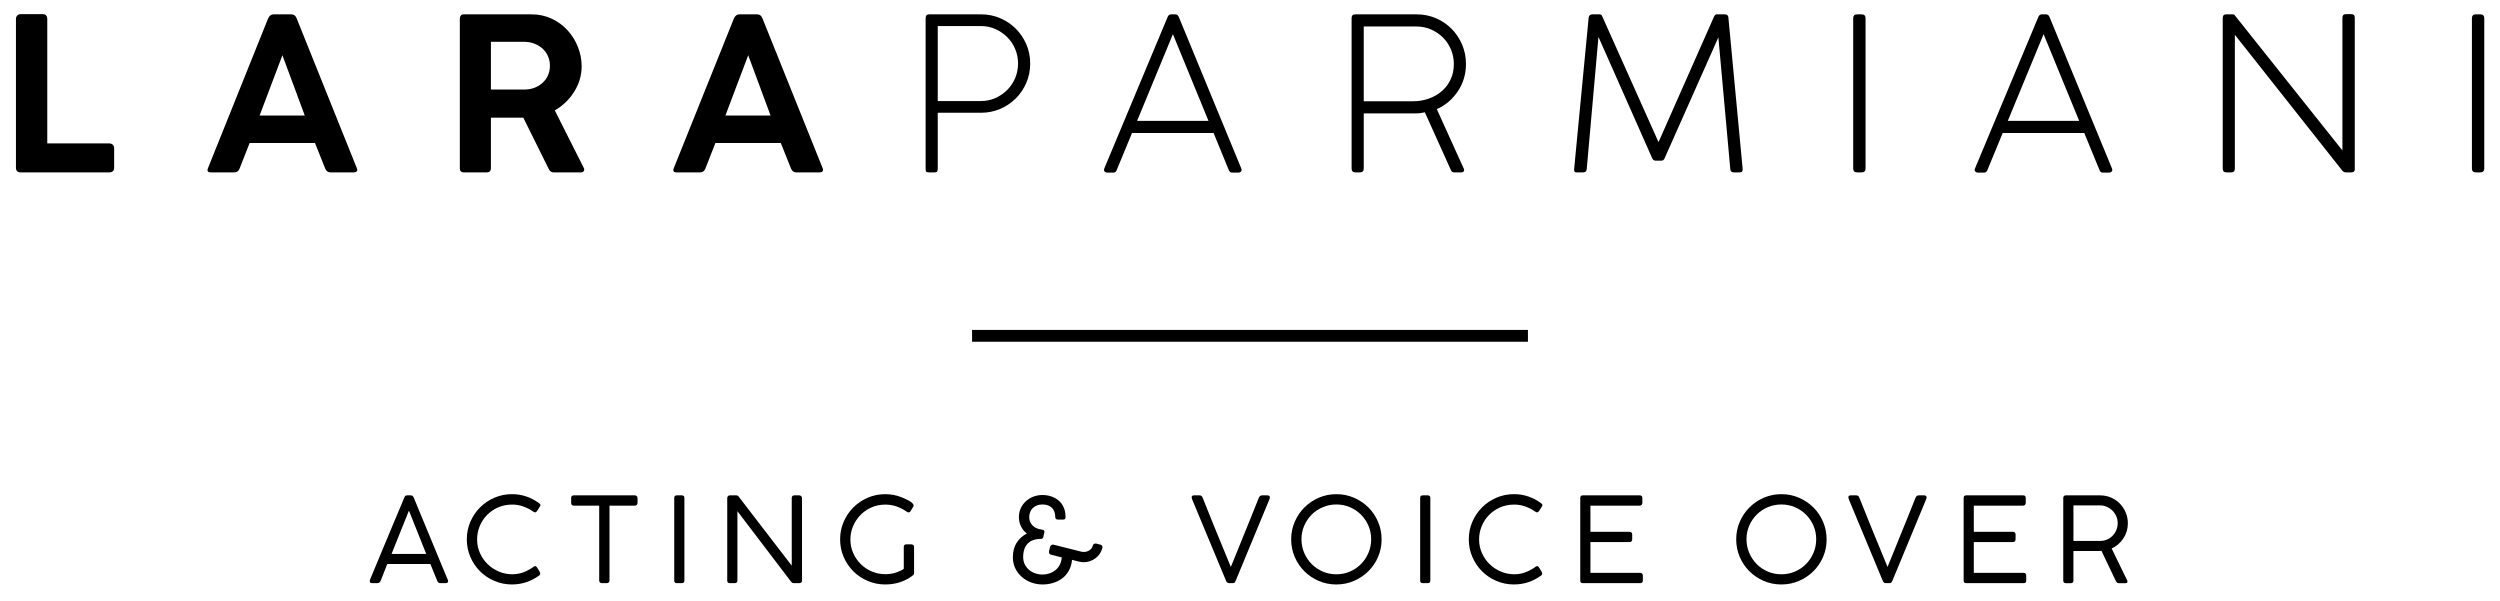 <?xml version="1.0" encoding="utf-8"?>
<!-- Generator: Adobe Illustrator 17.0.0, SVG Export Plug-In . SVG Version: 6.00 Build 0)  -->
<!DOCTYPE svg PUBLIC "-//W3C//DTD SVG 1.1//EN" "http://www.w3.org/Graphics/SVG/1.1/DTD/svg11.dtd">
<svg version="1.1" id="Layer_1" xmlns="http://www.w3.org/2000/svg" xmlns:xlink="http://www.w3.org/1999/xlink" x="0px" y="0px"
	 width="422.556px" height="101.504px" viewBox="0 0 422.556 101.504" enable-background="new 0 0 422.556 101.504"
	 xml:space="preserve">
<g>
	<g>
		<g>
			<path d="M2.697,3.181c0-0.216,0.071-0.401,0.216-0.558c0.144-0.156,0.348-0.234,0.612-0.234h3.672
				c0.504,0,0.768,0.265,0.792,0.792v21.06h10.512c0.216,0,0.401,0.072,0.558,0.216s0.234,0.348,0.234,0.612v3.276
				c0,0.504-0.265,0.769-0.792,0.792H3.489c-0.528,0-0.792-0.264-0.792-0.792V3.181z"/>
			<path d="M35.169,28.381L45.32,3.109c0.217-0.456,0.517-0.684,0.9-0.684h3.024c0.432,0,0.731,0.229,0.899,0.684l10.152,25.272
				c0.119,0.24,0.126,0.426,0.018,0.558c-0.107,0.132-0.282,0.198-0.521,0.198h-3.924c-0.433,0-0.732-0.216-0.9-0.648l-1.729-4.32
				H42.189l-1.691,4.32c-0.169,0.432-0.469,0.648-0.9,0.648h-3.96C35.109,29.137,34.953,28.885,35.169,28.381z M47.733,9.337
				l-3.852,10.188h7.632L47.733,9.337z"/>
			<path d="M77.72,28.417V3.145c0-0.191,0.055-0.36,0.162-0.504c0.108-0.144,0.282-0.216,0.522-0.216h11.447
				c1.225,0,2.358,0.246,3.402,0.738c1.044,0.492,1.938,1.146,2.682,1.962c0.744,0.816,1.326,1.752,1.746,2.808
				c0.42,1.057,0.63,2.148,0.63,3.276c0,1.512-0.413,2.934-1.241,4.266s-1.927,2.394-3.294,3.186l4.896,9.72
				c0.096,0.168,0.102,0.336,0.019,0.504c-0.085,0.168-0.247,0.252-0.486,0.252H93.56c-0.359,0-0.636-0.204-0.827-0.612l-4.284-8.64
				h-5.473v8.532c0,0.48-0.24,0.72-0.72,0.72h-3.852C77.948,29.137,77.72,28.897,77.72,28.417z M88.592,7.069h-5.616v8.064h5.616
				c1.248,0,2.286-0.378,3.114-1.134c0.828-0.756,1.242-1.722,1.242-2.898c0-0.576-0.108-1.11-0.324-1.602
				c-0.216-0.491-0.522-0.918-0.918-1.278c-0.396-0.36-0.858-0.642-1.386-0.846C89.792,7.171,89.216,7.069,88.592,7.069z"/>
			<path d="M113.901,28.381l10.151-25.272c0.217-0.456,0.517-0.684,0.9-0.684h3.024c0.432,0,0.731,0.229,0.899,0.684l10.152,25.272
				c0.119,0.24,0.126,0.426,0.018,0.558c-0.107,0.132-0.282,0.198-0.521,0.198h-3.924c-0.433,0-0.732-0.216-0.9-0.648l-1.729-4.32
				H120.92l-1.691,4.32c-0.169,0.432-0.469,0.648-0.9,0.648h-3.96C113.84,29.137,113.685,28.885,113.901,28.381z M126.464,9.337
				l-3.852,10.188h7.632L126.464,9.337z"/>
			<path d="M156.451,28.525V3.145c0-0.239,0.042-0.419,0.126-0.54c0.084-0.12,0.258-0.18,0.522-0.18h8.712
				c1.152,0,2.231,0.216,3.24,0.648c1.008,0.432,1.89,1.026,2.646,1.782c0.756,0.756,1.351,1.638,1.782,2.646
				c0.432,1.008,0.647,2.088,0.647,3.24s-0.216,2.232-0.647,3.24c-0.432,1.008-1.026,1.89-1.782,2.646
				c-0.756,0.756-1.638,1.35-2.646,1.782c-1.009,0.432-2.076,0.648-3.204,0.648h-7.345v9.468c0,0.216-0.035,0.372-0.107,0.468
				c-0.072,0.096-0.216,0.144-0.432,0.144h-0.937c-0.265,0-0.427-0.048-0.486-0.144C156.482,28.897,156.451,28.741,156.451,28.525z
				 M172.075,10.741c0-0.864-0.162-1.68-0.485-2.448c-0.324-0.768-0.774-1.44-1.351-2.016c-0.576-0.576-1.242-1.032-1.998-1.368
				c-0.756-0.336-1.565-0.504-2.43-0.504h-7.309v12.672h7.309c0.864,0,1.674-0.167,2.43-0.504c0.756-0.336,1.422-0.792,1.998-1.368
				c0.576-0.576,1.026-1.248,1.351-2.016C171.913,12.421,172.075,11.605,172.075,10.741z"/>
			<path d="M199.255,2.893l10.512,25.488c0.12,0.264,0.12,0.462,0,0.594c-0.12,0.132-0.276,0.198-0.468,0.198h-1.08
				c-0.24,0-0.42-0.156-0.54-0.468l-2.556-6.228h-13.788l-2.556,6.192c-0.121,0.336-0.301,0.504-0.54,0.504h-1.116
				c-0.168,0-0.312-0.066-0.433-0.198c-0.12-0.131-0.12-0.33,0-0.594l10.656-25.488c0.12-0.312,0.324-0.468,0.612-0.468h0.684
				C198.931,2.425,199.135,2.581,199.255,2.893z M198.247,5.773l-6.048,14.652h12.06L198.247,5.773z"/>
			<path d="M239.466,2.425c1.152,0,2.238,0.222,3.259,0.666c1.02,0.444,1.901,1.044,2.646,1.8s1.332,1.644,1.764,2.664
				c0.433,1.021,0.648,2.106,0.648,3.258c0,1.705-0.456,3.24-1.368,4.608c-0.912,1.368-2.101,2.376-3.563,3.024l4.535,10.008
				c0.096,0.168,0.108,0.324,0.036,0.468c-0.071,0.144-0.216,0.216-0.432,0.216h-1.26c-0.192,0-0.349-0.108-0.469-0.324
				l-4.428-9.828c-0.24,0.048-0.48,0.09-0.72,0.126c-0.24,0.036-0.517,0.054-0.828,0.054h-8.784v9.324
				c0,0.432-0.216,0.648-0.647,0.648h-0.756c-0.433,0-0.648-0.216-0.648-0.648V3.037c0-0.408,0.216-0.612,0.648-0.612H239.466z
				 M238.855,17.113c0.911,0,1.781-0.144,2.609-0.432s1.561-0.702,2.196-1.242c0.636-0.54,1.14-1.2,1.512-1.98
				c0.372-0.779,0.559-1.662,0.559-2.646c0-0.864-0.162-1.679-0.486-2.448c-0.324-0.768-0.774-1.44-1.35-2.016
				c-0.576-0.576-1.248-1.032-2.017-1.368s-1.596-0.504-2.483-0.504h-8.893v12.636H238.855z"/>
			<path d="M279.282,26.797l-9.107-20.556l-1.98,22.32c-0.024,0.384-0.229,0.576-0.612,0.576h-1.115c-0.192,0-0.312-0.06-0.36-0.18
				c-0.049-0.12-0.061-0.275-0.036-0.468l2.448-25.524c0.048-0.36,0.264-0.54,0.647-0.54h1.225c0.191,0,0.336,0.12,0.432,0.36
				l9.504,21.24l9.36-21.168c0.12-0.288,0.288-0.432,0.504-0.432h1.332c0.384,0,0.588,0.18,0.612,0.54l2.411,25.56
				c0.048,0.408-0.12,0.612-0.504,0.612h-0.972c-0.384,0-0.588-0.18-0.612-0.54l-2.016-22.284l-9.108,20.484
				c-0.071,0.144-0.156,0.24-0.252,0.288c-0.096,0.048-0.18,0.072-0.252,0.072h-1.008c-0.072,0-0.162-0.023-0.27-0.072
				C279.444,27.037,279.355,26.941,279.282,26.797z"/>
			<path d="M313.231,28.489V3.073c0-0.432,0.228-0.648,0.684-0.648h0.721c0.455,0,0.684,0.216,0.684,0.648v25.416
				c0,0.432-0.229,0.648-0.684,0.648h-0.721C313.458,29.137,313.231,28.921,313.231,28.489z"/>
			<path d="M346.422,2.893l10.512,25.488c0.12,0.264,0.12,0.462,0,0.594c-0.12,0.132-0.276,0.198-0.468,0.198h-1.08
				c-0.24,0-0.42-0.156-0.54-0.468l-2.556-6.228h-13.788l-2.556,6.192c-0.121,0.336-0.301,0.504-0.54,0.504h-1.116
				c-0.168,0-0.312-0.066-0.433-0.198c-0.12-0.131-0.12-0.33,0-0.594l10.656-25.488c0.12-0.312,0.324-0.468,0.612-0.468h0.684
				C346.098,2.425,346.302,2.581,346.422,2.893z M345.414,5.773l-6.048,14.652h12.06L345.414,5.773z"/>
			<path d="M395.921,25.429V3.001c0-0.408,0.204-0.612,0.612-0.612h0.864c0.407,0,0.611,0.192,0.611,0.576v25.668
				c0,0.336-0.192,0.504-0.575,0.504h-0.937c-0.144,0-0.27-0.036-0.378-0.108c-0.108-0.072-0.198-0.156-0.27-0.252L377.741,5.881
				v22.608c0,0.432-0.216,0.648-0.648,0.648h-0.756c-0.432,0-0.647-0.216-0.647-0.648V3.073c0-0.432,0.191-0.648,0.576-0.648h1.151
				c0.145,0,0.252,0.06,0.324,0.18L395.921,25.429z"/>
			<path d="M417.809,28.489V3.073c0-0.432,0.229-0.648,0.685-0.648h0.72c0.456,0,0.684,0.216,0.684,0.648v25.416
				c0,0.432-0.228,0.648-0.684,0.648h-0.72C418.037,29.137,417.809,28.921,417.809,28.489z"/>
		</g>
	</g>
	<g>
		<g>
			<path d="M65.46,95.326l-1.12,2.841c-0.12,0.267-0.307,0.399-0.561,0.399H62.92c-0.28,0-0.42-0.106-0.42-0.319
				c0-0.054,0.006-0.113,0.02-0.181c0-0.026,0.007-0.053,0.021-0.08c0.96-2.319,1.77-4.27,2.43-5.85s1.207-2.887,1.64-3.92
				c0.434-1.033,0.767-1.827,1-2.38c0.233-0.554,0.403-0.96,0.511-1.221c0.106-0.26,0.18-0.437,0.22-0.529
				c0.026-0.066,0.07-0.144,0.13-0.23c0.06-0.086,0.184-0.13,0.37-0.13h0.58c0.173,0,0.293,0.044,0.359,0.13
				c0.067,0.087,0.113,0.164,0.141,0.23l5.76,13.92c0.014,0.026,0.026,0.054,0.04,0.08c0.013,0.08,0.021,0.133,0.021,0.16
				c0,0.213-0.147,0.319-0.44,0.319h-0.86c-0.267,0-0.446-0.126-0.54-0.38l-1.159-2.86H65.46z M69.12,86.307l-2.94,7.32h5.86
				L69.12,86.307z"/>
			<path d="M91.08,85.026c0.173,0.107,0.26,0.221,0.26,0.34c0,0.067-0.017,0.131-0.05,0.19c-0.034,0.06-0.063,0.11-0.09,0.15
				l-0.421,0.659c-0.119,0.16-0.233,0.24-0.34,0.24c-0.04-0.013-0.09-0.03-0.149-0.05c-0.061-0.02-0.13-0.057-0.21-0.11
				c-0.507-0.359-1.061-0.643-1.66-0.85c-0.601-0.207-1.207-0.31-1.82-0.31c-0.88,0-1.684,0.159-2.41,0.479s-1.354,0.75-1.88,1.29
				s-0.937,1.167-1.229,1.88c-0.294,0.714-0.44,1.464-0.44,2.25c0,0.827,0.163,1.601,0.49,2.32c0.326,0.72,0.763,1.343,1.31,1.87
				c0.547,0.526,1.177,0.939,1.891,1.239c0.713,0.301,1.456,0.45,2.229,0.45c0.507,0,1.007-0.066,1.5-0.2
				c0.493-0.133,1.04-0.38,1.641-0.739c0.133-0.066,0.267-0.157,0.399-0.271s0.247-0.17,0.34-0.17c0.12,0,0.233,0.08,0.34,0.24
				l0.461,0.76c0.039,0.094,0.06,0.187,0.06,0.28c0,0.146-0.073,0.26-0.22,0.34c-0.641,0.467-1.34,0.83-2.101,1.09
				c-0.76,0.26-1.58,0.391-2.46,0.391c-1.053,0-2.043-0.2-2.97-0.601c-0.927-0.399-1.733-0.943-2.42-1.63s-1.23-1.493-1.63-2.42
				c-0.4-0.927-0.601-1.917-0.601-2.97c0-1.054,0.2-2.044,0.601-2.971c0.399-0.926,0.946-1.736,1.64-2.43s1.503-1.24,2.43-1.64
				c0.927-0.4,1.917-0.601,2.971-0.601c0.84,0,1.643,0.13,2.41,0.391C89.717,84.177,90.427,84.547,91.08,85.026z"/>
			<path d="M96.999,83.726h10.28c0.12,0,0.227,0.037,0.32,0.11c0.093,0.073,0.146,0.184,0.16,0.33v0.819
				c0,0.134-0.04,0.247-0.12,0.34c-0.08,0.094-0.2,0.141-0.36,0.141h-4.26v12.66c0,0.12-0.04,0.223-0.12,0.31s-0.193,0.13-0.34,0.13
				h-0.82c-0.134,0-0.243-0.04-0.33-0.12s-0.13-0.187-0.13-0.319v-12.66h-4.28c-0.307,0-0.46-0.16-0.46-0.48v-0.819
				C96.539,83.873,96.693,83.726,96.999,83.726z"/>
			<path d="M115.679,84.167v13.96c0,0.293-0.146,0.439-0.439,0.439h-0.84c-0.294,0-0.44-0.146-0.44-0.439v-13.96
				c0-0.294,0.146-0.44,0.44-0.44h0.84C115.532,83.726,115.679,83.873,115.679,84.167z"/>
			<path d="M135.079,98.566h-0.94c-0.146,0-0.273-0.06-0.38-0.18l-9.12-11.98v11.721c0,0.293-0.153,0.439-0.46,0.439h-0.819
				c-0.294,0-0.44-0.146-0.44-0.439v-13.94c0-0.133,0.04-0.243,0.12-0.33c0.08-0.086,0.187-0.13,0.32-0.13h1.1
				c0.16,0,0.287,0.067,0.38,0.2l8.98,11.68v-11.5c0.04-0.253,0.187-0.38,0.439-0.38h0.82c0.12,0,0.229,0.04,0.33,0.12
				c0.1,0.08,0.149,0.187,0.149,0.32v13.96C135.559,98.42,135.4,98.566,135.079,98.566z"/>
			<path d="M152.759,96.146v-3.7c0-0.293,0.146-0.439,0.44-0.439h0.84c0.12,0,0.227,0.037,0.32,0.109
				c0.093,0.074,0.14,0.184,0.14,0.33v4.44c0,0.066-0.021,0.137-0.061,0.21s-0.113,0.144-0.22,0.21l-0.04,0.04
				c-0.627,0.467-1.323,0.823-2.09,1.07c-0.767,0.246-1.59,0.37-2.47,0.37c-1.054,0-2.044-0.2-2.971-0.601
				c-0.927-0.399-1.733-0.943-2.42-1.63s-1.229-1.493-1.63-2.42c-0.399-0.927-0.6-1.917-0.6-2.97c0-1.054,0.2-2.044,0.6-2.971
				c0.4-0.926,0.947-1.736,1.641-2.43c0.692-0.693,1.503-1.24,2.43-1.64c0.927-0.4,1.917-0.601,2.97-0.601
				c0.947,0,1.86,0.174,2.74,0.521c0.173,0.066,0.377,0.153,0.61,0.26c0.232,0.106,0.456,0.22,0.67,0.34
				c0.213,0.12,0.393,0.25,0.54,0.391c0.146,0.14,0.22,0.27,0.22,0.39c0,0.08-0.021,0.153-0.06,0.22l-0.44,0.72
				c-0.094,0.16-0.207,0.24-0.34,0.24c-0.134,0-0.26-0.053-0.38-0.16c-0.494-0.347-1.044-0.626-1.65-0.84
				c-0.606-0.213-1.236-0.319-1.89-0.319c-0.867,0-1.664,0.163-2.391,0.489c-0.727,0.327-1.35,0.764-1.87,1.311
				c-0.52,0.547-0.927,1.173-1.22,1.88s-0.439,1.446-0.439,2.22c0,0.813,0.156,1.577,0.47,2.29c0.313,0.714,0.74,1.337,1.28,1.87
				s1.166,0.95,1.88,1.25c0.713,0.3,1.47,0.45,2.27,0.45c0.693,0,1.313-0.097,1.86-0.29S152.466,96.36,152.759,96.146z"/>
			<path d="M186.319,92.627c-0.187,0.72-0.576,1.3-1.17,1.739c-0.593,0.44-1.257,0.66-1.99,0.66c-0.227,0-0.486-0.033-0.779-0.1
				l-1.181-0.3c-0.066,0.693-0.246,1.303-0.54,1.83c-0.293,0.526-0.666,0.96-1.119,1.3c-0.454,0.34-0.964,0.597-1.53,0.77
				c-0.567,0.174-1.163,0.261-1.79,0.261c-0.68,0-1.323-0.114-1.93-0.341c-0.607-0.227-1.141-0.543-1.601-0.949
				c-0.46-0.407-0.823-0.891-1.09-1.45c-0.267-0.561-0.4-1.181-0.4-1.86c0-0.96,0.21-1.773,0.631-2.439
				c0.42-0.667,0.996-1.193,1.729-1.58c-0.413-0.307-0.74-0.7-0.979-1.181c-0.24-0.479-0.36-1.013-0.36-1.6
				c0-0.547,0.106-1.047,0.32-1.5c0.213-0.453,0.503-0.847,0.869-1.18c0.367-0.334,0.79-0.591,1.271-0.771
				c0.479-0.18,0.979-0.27,1.5-0.27c0.533,0,1.036,0.08,1.51,0.239c0.474,0.16,0.891,0.394,1.25,0.7
				c0.36,0.307,0.644,0.693,0.851,1.16c0.206,0.467,0.31,1.007,0.31,1.62c0,0.293-0.14,0.439-0.42,0.439h-0.82
				c-0.333,0-0.5-0.146-0.5-0.439c0-0.653-0.187-1.17-0.56-1.55c-0.374-0.38-0.907-0.57-1.601-0.57c-0.373,0-0.699,0.06-0.979,0.18
				s-0.514,0.277-0.7,0.471s-0.327,0.42-0.42,0.68c-0.094,0.26-0.14,0.53-0.14,0.81c0,0.561,0.192,1.034,0.58,1.42
				c0.386,0.388,0.899,0.614,1.54,0.681c0.306,0.04,0.46,0.167,0.46,0.38c0,0.014-0.004,0.023-0.011,0.03s-0.01,0.023-0.01,0.05
				l-0.16,0.72c-0.04,0.267-0.18,0.4-0.42,0.4c-0.986,0-1.733,0.263-2.24,0.79c-0.507,0.526-0.76,1.29-0.76,2.29
				c0,0.439,0.087,0.84,0.26,1.199c0.174,0.36,0.41,0.671,0.71,0.931c0.301,0.26,0.65,0.46,1.051,0.6
				c0.399,0.141,0.819,0.21,1.26,0.21c0.4,0,0.786-0.062,1.16-0.189c0.373-0.127,0.71-0.311,1.01-0.551
				c0.3-0.239,0.543-0.54,0.73-0.899c0.187-0.36,0.3-0.78,0.34-1.26l-1.78-0.44c-0.254-0.066-0.38-0.22-0.38-0.46
				c0-0.08,0.007-0.14,0.02-0.18l0.16-0.66c0.026-0.12,0.083-0.22,0.17-0.3s0.19-0.12,0.311-0.12c0.026,0,0.05,0.003,0.069,0.01
				c0.021,0.007,0.044,0.01,0.07,0.01l4.7,1.181c0.066,0.013,0.133,0.023,0.2,0.029c0.066,0.007,0.133,0.011,0.199,0.011
				c0.32,0,0.624-0.087,0.91-0.261c0.287-0.173,0.477-0.413,0.57-0.72l0.02-0.06c0.067-0.254,0.221-0.381,0.46-0.381
				c0.027,0,0.057,0.004,0.091,0.011c0.033,0.007,0.062,0.01,0.09,0.01l0.62,0.16c0.253,0.066,0.38,0.213,0.38,0.439
				c0,0.027-0.004,0.051-0.01,0.07C186.322,92.576,186.319,92.599,186.319,92.627z"/>
			<path d="M203.278,84.127c0.173,0.427,0.387,0.96,0.64,1.6s0.53,1.33,0.83,2.07s0.61,1.503,0.93,2.29
				c0.32,0.786,0.631,1.54,0.931,2.26s0.573,1.384,0.819,1.99c0.247,0.606,0.45,1.104,0.61,1.489c0.16-0.386,0.363-0.883,0.61-1.489
				c0.246-0.606,0.517-1.273,0.81-2s0.601-1.483,0.92-2.271c0.32-0.786,0.63-1.55,0.931-2.29c0.3-0.739,0.576-1.43,0.83-2.069
				c0.253-0.641,0.466-1.174,0.64-1.601c0.12-0.253,0.307-0.38,0.56-0.38h0.86c0.293,0,0.44,0.113,0.44,0.34
				c0,0.027-0.008,0.07-0.021,0.13c-0.014,0.061-0.02,0.098-0.02,0.11l-5.74,13.86c-0.027,0.066-0.073,0.149-0.141,0.25
				c-0.066,0.1-0.193,0.149-0.38,0.149h-0.58c-0.146,0-0.263-0.043-0.35-0.13s-0.144-0.17-0.17-0.25l-5.68-13.64
				c-0.027-0.04-0.054-0.106-0.08-0.2c-0.027-0.093-0.047-0.193-0.061-0.3c0-0.213,0.146-0.32,0.44-0.32h0.88
				C203.005,83.726,203.185,83.86,203.278,84.127z"/>
			<path d="M225.878,83.526c1.054,0,2.043,0.2,2.971,0.601c0.926,0.399,1.736,0.943,2.43,1.63s1.24,1.497,1.64,2.43
				c0.4,0.934,0.601,1.934,0.601,3c0,1.054-0.2,2.04-0.601,2.96c-0.399,0.92-0.946,1.724-1.64,2.41s-1.504,1.23-2.43,1.63
				c-0.928,0.4-1.924,0.601-2.99,0.601c-1.054,0-2.044-0.2-2.971-0.601c-0.927-0.399-1.733-0.943-2.42-1.63s-1.229-1.493-1.63-2.42
				c-0.399-0.927-0.6-1.917-0.6-2.97c0-1.054,0.2-2.044,0.6-2.971c0.4-0.926,0.947-1.736,1.641-2.43
				c0.692-0.693,1.503-1.24,2.43-1.64C223.835,83.726,224.825,83.526,225.878,83.526z M219.979,91.146c0,0.813,0.152,1.58,0.46,2.3
				c0.307,0.721,0.727,1.351,1.26,1.891s1.16,0.963,1.88,1.27s1.486,0.46,2.3,0.46s1.577-0.153,2.29-0.46s1.337-0.729,1.87-1.27
				s0.953-1.17,1.26-1.891c0.307-0.72,0.46-1.486,0.46-2.3c0-0.812-0.153-1.576-0.46-2.29c-0.307-0.713-0.727-1.336-1.26-1.87
				c-0.533-0.533-1.157-0.953-1.87-1.26s-1.477-0.46-2.29-0.46s-1.58,0.153-2.3,0.46s-1.347,0.727-1.88,1.26
				c-0.533,0.534-0.953,1.157-1.26,1.87C220.131,89.57,219.979,90.334,219.979,91.146z"/>
			<path d="M241.758,84.167v13.96c0,0.293-0.146,0.439-0.439,0.439h-0.84c-0.294,0-0.44-0.146-0.44-0.439v-13.96
				c0-0.294,0.146-0.44,0.44-0.44h0.84C241.611,83.726,241.758,83.873,241.758,84.167z"/>
			<path d="M260.439,85.026c0.173,0.107,0.26,0.221,0.26,0.34c0,0.067-0.017,0.131-0.05,0.19c-0.034,0.06-0.063,0.11-0.09,0.15
				l-0.421,0.659c-0.119,0.16-0.233,0.24-0.34,0.24c-0.04-0.013-0.09-0.03-0.149-0.05c-0.061-0.02-0.13-0.057-0.21-0.11
				c-0.507-0.359-1.061-0.643-1.66-0.85c-0.601-0.207-1.207-0.31-1.82-0.31c-0.88,0-1.684,0.159-2.41,0.479s-1.354,0.75-1.88,1.29
				s-0.937,1.167-1.229,1.88c-0.294,0.714-0.44,1.464-0.44,2.25c0,0.827,0.163,1.601,0.49,2.32c0.326,0.72,0.763,1.343,1.31,1.87
				c0.547,0.526,1.177,0.939,1.891,1.239c0.713,0.301,1.456,0.45,2.229,0.45c0.507,0,1.007-0.066,1.5-0.2
				c0.493-0.133,1.04-0.38,1.641-0.739c0.133-0.066,0.267-0.157,0.399-0.271s0.247-0.17,0.34-0.17c0.12,0,0.233,0.08,0.34,0.24
				l0.461,0.76c0.039,0.094,0.06,0.187,0.06,0.28c0,0.146-0.073,0.26-0.22,0.34c-0.641,0.467-1.34,0.83-2.101,1.09
				c-0.76,0.26-1.58,0.391-2.46,0.391c-1.053,0-2.043-0.2-2.97-0.601c-0.927-0.399-1.733-0.943-2.42-1.63s-1.23-1.493-1.63-2.42
				c-0.4-0.927-0.601-1.917-0.601-2.97c0-1.054,0.2-2.044,0.601-2.971c0.399-0.926,0.946-1.736,1.64-2.43s1.503-1.24,2.43-1.64
				c0.927-0.4,1.917-0.601,2.971-0.601c0.84,0,1.643,0.13,2.41,0.391C259.075,84.177,259.785,84.547,260.439,85.026z"/>
			<path d="M267.538,83.726h9.62c0.293,0,0.439,0.153,0.439,0.46v0.82c0,0.12-0.04,0.227-0.12,0.319
				c-0.08,0.094-0.193,0.141-0.34,0.141h-8.32v4.42h6.62c0.12,0,0.224,0.037,0.311,0.11c0.086,0.073,0.13,0.189,0.13,0.35v0.82
				c0,0.12-0.037,0.227-0.11,0.319c-0.073,0.094-0.184,0.141-0.33,0.141h-6.62v5.199h8.4c0.307,0,0.46,0.16,0.46,0.48v0.82
				c0,0.293-0.146,0.439-0.44,0.439h-9.699c-0.294,0-0.44-0.14-0.44-0.42v-13.96C267.098,83.88,267.244,83.726,267.538,83.726z"/>
			<path d="M301.098,83.526c1.053,0,2.043,0.2,2.97,0.601c0.927,0.399,1.736,0.943,2.43,1.63s1.24,1.497,1.641,2.43
				c0.399,0.934,0.6,1.934,0.6,3c0,1.054-0.2,2.04-0.6,2.96c-0.4,0.92-0.947,1.724-1.641,2.41s-1.503,1.23-2.43,1.63
				c-0.927,0.4-1.924,0.601-2.99,0.601c-1.053,0-2.043-0.2-2.97-0.601c-0.927-0.399-1.733-0.943-2.42-1.63s-1.23-1.493-1.63-2.42
				c-0.4-0.927-0.601-1.917-0.601-2.97c0-1.054,0.2-2.044,0.601-2.971c0.399-0.926,0.946-1.736,1.64-2.43s1.503-1.24,2.43-1.64
				C299.054,83.726,300.044,83.526,301.098,83.526z M295.197,91.146c0,0.813,0.153,1.58,0.46,2.3
				c0.307,0.721,0.727,1.351,1.26,1.891s1.16,0.963,1.881,1.27c0.72,0.307,1.486,0.46,2.3,0.46c0.812,0,1.576-0.153,2.29-0.46
				c0.713-0.307,1.336-0.729,1.87-1.27c0.532-0.54,0.953-1.17,1.26-1.891c0.307-0.72,0.46-1.486,0.46-2.3
				c0-0.812-0.153-1.576-0.46-2.29c-0.307-0.713-0.728-1.336-1.26-1.87c-0.534-0.533-1.157-0.953-1.87-1.26
				c-0.714-0.307-1.478-0.46-2.29-0.46c-0.813,0-1.58,0.153-2.3,0.46c-0.721,0.307-1.348,0.727-1.881,1.26
				c-0.533,0.534-0.953,1.157-1.26,1.87C295.351,89.57,295.197,90.334,295.197,91.146z"/>
			<path d="M314.277,84.127c0.173,0.427,0.387,0.96,0.64,1.6s0.53,1.33,0.83,2.07s0.61,1.503,0.93,2.29
				c0.32,0.786,0.631,1.54,0.931,2.26s0.573,1.384,0.819,1.99c0.247,0.606,0.45,1.104,0.61,1.489c0.16-0.386,0.363-0.883,0.61-1.489
				c0.246-0.606,0.517-1.273,0.81-2s0.601-1.483,0.92-2.271c0.32-0.786,0.63-1.55,0.931-2.29c0.3-0.739,0.576-1.43,0.83-2.069
				c0.253-0.641,0.466-1.174,0.64-1.601c0.12-0.253,0.307-0.38,0.56-0.38h0.86c0.293,0,0.44,0.113,0.44,0.34
				c0,0.027-0.008,0.07-0.021,0.13c-0.014,0.061-0.02,0.098-0.02,0.11l-5.74,13.86c-0.027,0.066-0.073,0.149-0.141,0.25
				c-0.066,0.1-0.193,0.149-0.38,0.149h-0.58c-0.146,0-0.263-0.043-0.35-0.13s-0.144-0.17-0.17-0.25l-5.68-13.64
				c-0.027-0.04-0.054-0.106-0.08-0.2c-0.027-0.093-0.047-0.193-0.061-0.3c0-0.213,0.146-0.32,0.44-0.32h0.88
				C314.004,83.726,314.184,83.86,314.277,84.127z"/>
			<path d="M332.337,83.726h9.62c0.293,0,0.44,0.153,0.44,0.46v0.82c0,0.12-0.04,0.227-0.12,0.319
				c-0.08,0.094-0.193,0.141-0.34,0.141h-8.32v4.42h6.62c0.12,0,0.223,0.037,0.31,0.11s0.13,0.189,0.13,0.35v0.82
				c0,0.12-0.036,0.227-0.109,0.319c-0.073,0.094-0.184,0.141-0.33,0.141h-6.62v5.199h8.4c0.306,0,0.46,0.16,0.46,0.48v0.82
				c0,0.293-0.147,0.439-0.44,0.439h-9.7c-0.293,0-0.439-0.14-0.439-0.42v-13.96C331.898,83.88,332.044,83.726,332.337,83.726z"/>
			<path d="M348.737,98.127v-13.92c0-0.32,0.146-0.48,0.439-0.48h5.78c0.653,0,1.267,0.123,1.84,0.37s1.07,0.583,1.49,1.01
				s0.753,0.927,1,1.5c0.246,0.573,0.37,1.188,0.37,1.84c0,0.947-0.254,1.801-0.761,2.561s-1.166,1.327-1.979,1.7l2.64,5.42
				c0.027,0.106,0.04,0.167,0.04,0.18c0,0.174-0.12,0.26-0.359,0.26h-1.101c-0.133,0-0.236-0.033-0.31-0.1s-0.144-0.16-0.21-0.28
				l-2.42-5.08c-0.04,0-0.113,0.004-0.221,0.01c-0.106,0.007-0.223,0.011-0.35,0.011s-0.254,0-0.38,0c-0.127,0-0.224,0-0.29,0h-3.5
				v5c0,0.293-0.146,0.439-0.44,0.439h-0.84C348.884,98.566,348.737,98.42,348.737,98.127z M357.937,88.427
				c0-0.4-0.076-0.78-0.229-1.14c-0.153-0.36-0.363-0.677-0.63-0.95s-0.58-0.493-0.94-0.66c-0.359-0.167-0.753-0.25-1.18-0.25h-4.5
				v6h4.52c0.427,0,0.82-0.08,1.181-0.24c0.359-0.16,0.67-0.376,0.93-0.649s0.467-0.594,0.62-0.961
				C357.861,89.21,357.937,88.826,357.937,88.427z"/>
		</g>
	</g>
	<line fill="none" stroke="#000000" stroke-width="2" stroke-miterlimit="10" x1="164.302" y1="56.763" x2="258.255" y2="56.763"/>
</g>
</svg>
